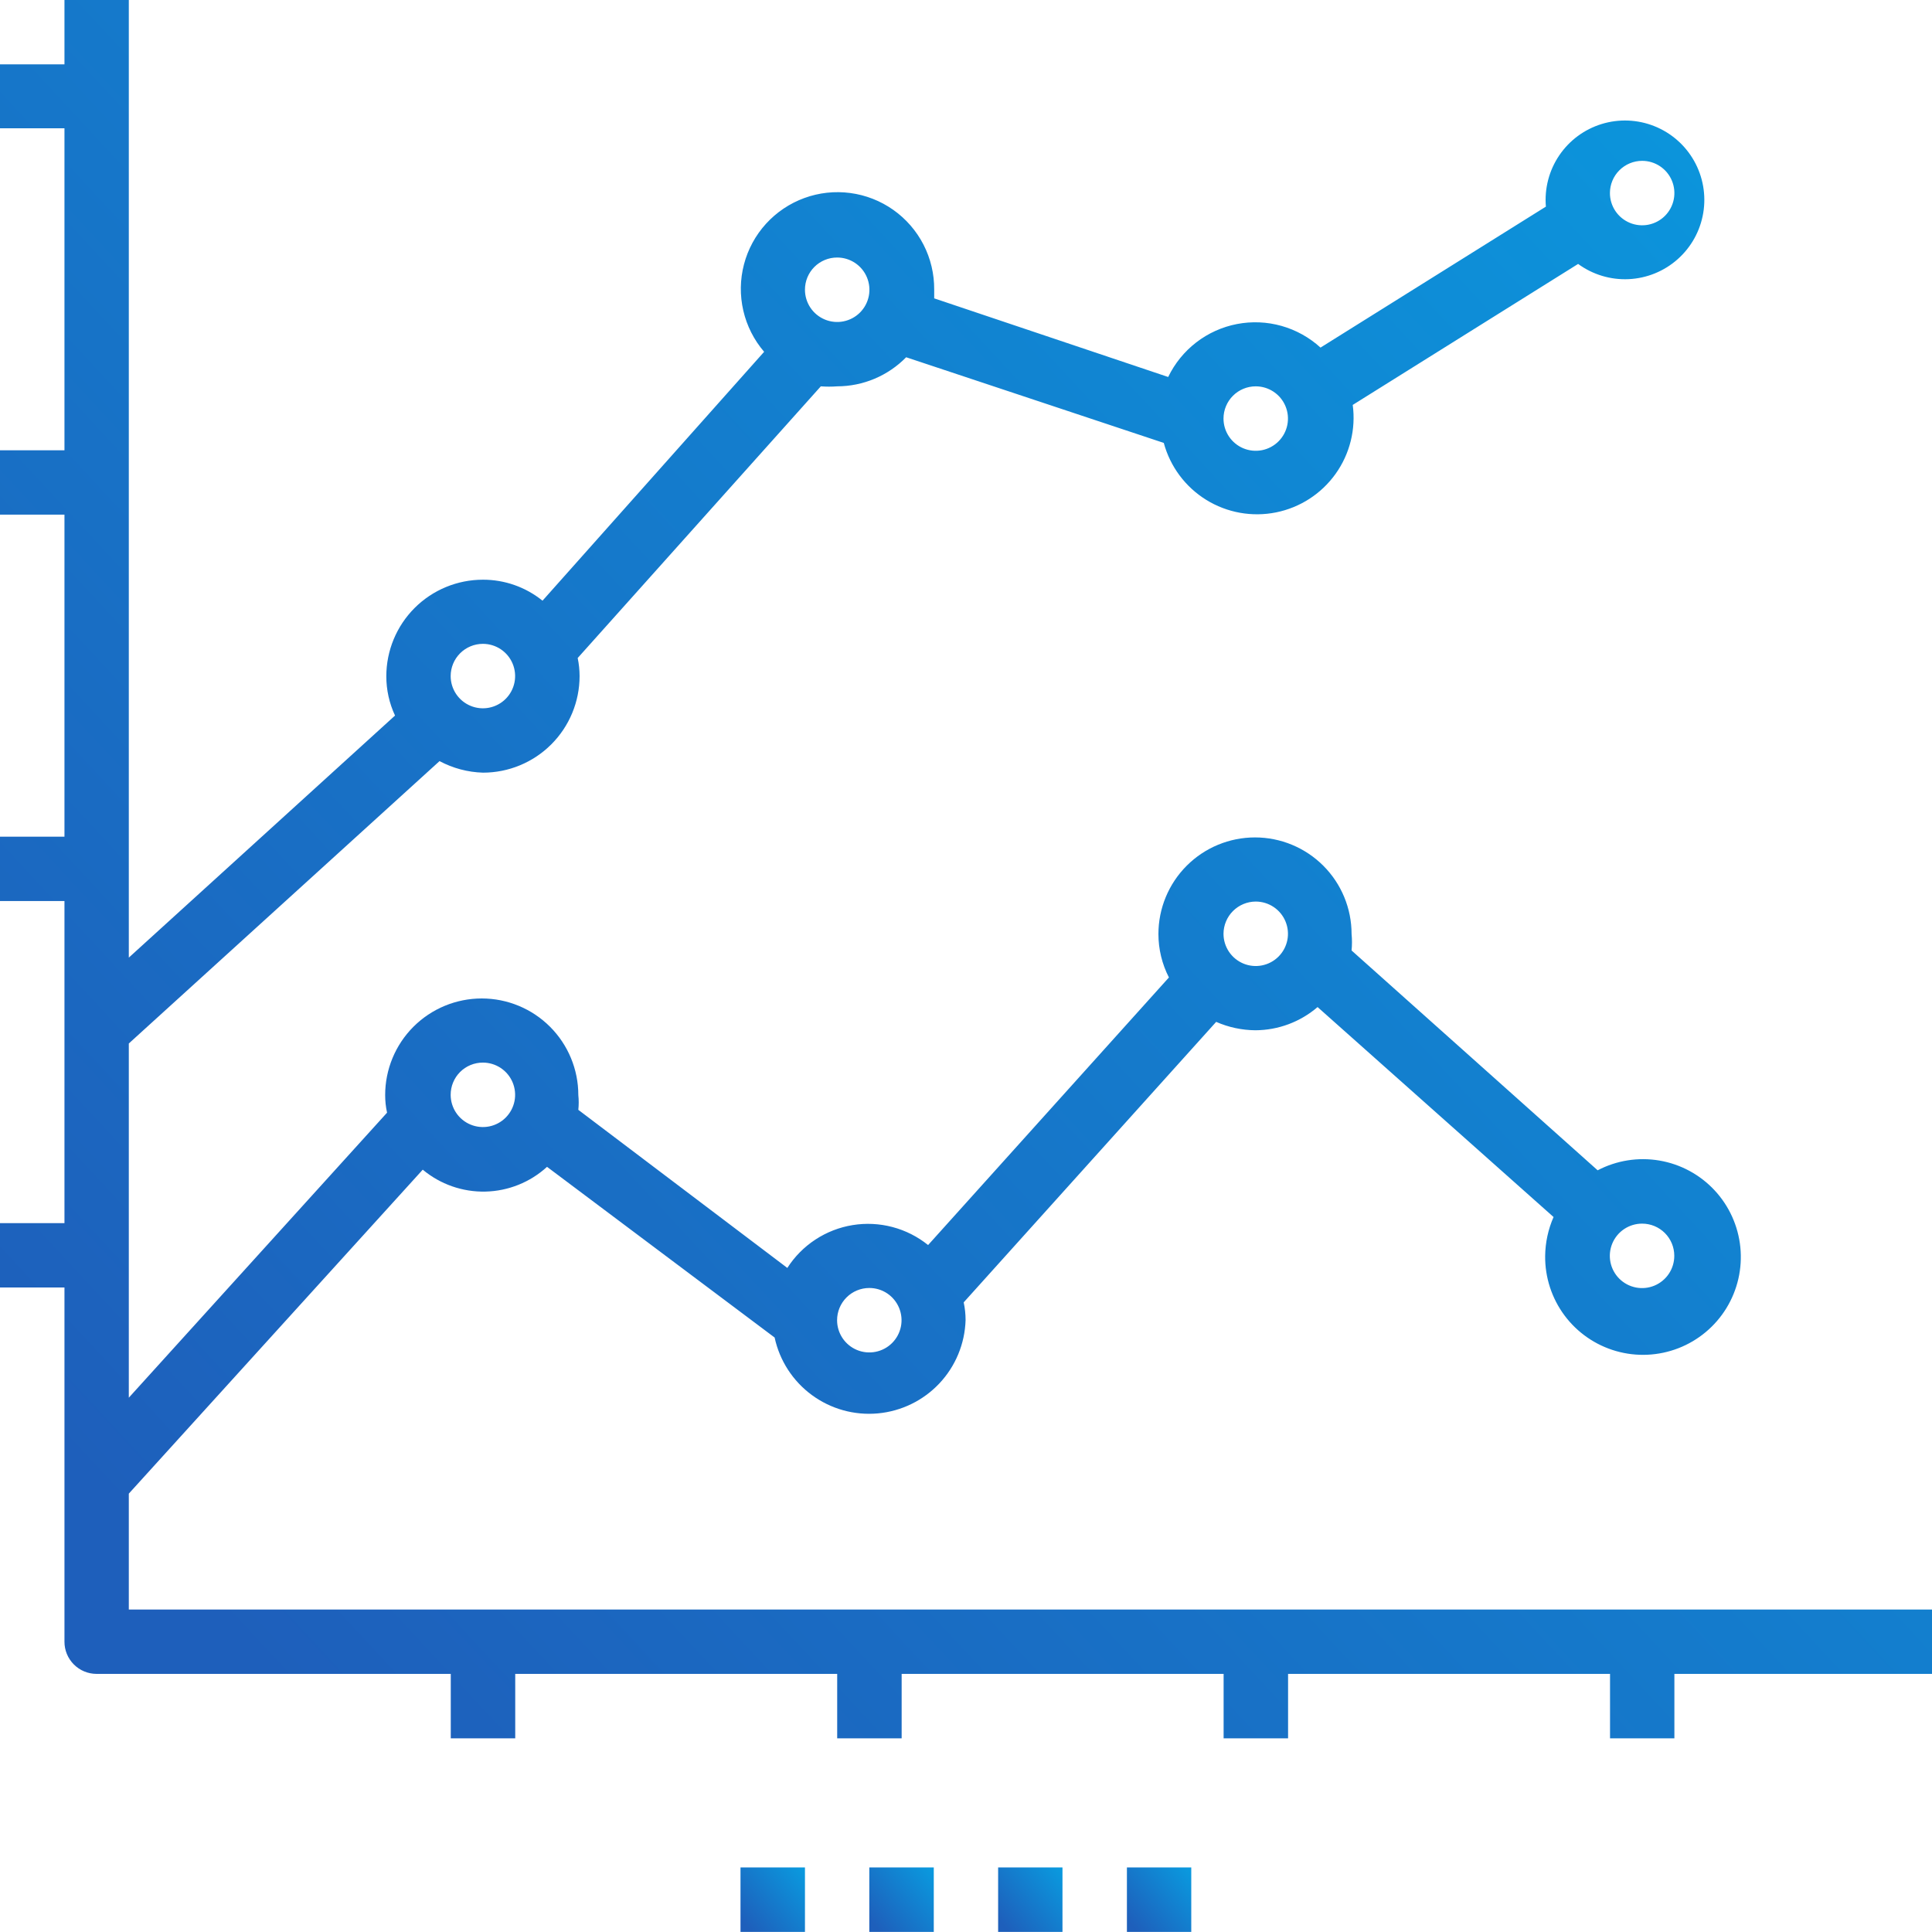 <svg width="186" height="186" viewBox="0 0 186 186" fill="none" xmlns="http://www.w3.org/2000/svg">
<path fill-rule="evenodd" clip-rule="evenodd" d="M46.49 61.985C47.103 61.985 47.703 62.167 48.214 62.508C48.724 62.849 49.122 63.333 49.356 63.9C49.591 64.467 49.653 65.091 49.533 65.693C49.413 66.295 49.118 66.848 48.684 67.282C48.25 67.716 47.697 68.011 47.095 68.131C46.493 68.251 45.87 68.189 45.303 67.954C44.736 67.719 44.251 67.322 43.91 66.811C43.569 66.301 43.387 65.701 43.387 65.088C43.387 64.68 43.468 64.277 43.623 63.9C43.779 63.524 44.008 63.182 44.296 62.894C44.584 62.606 44.926 62.377 45.303 62.221C45.679 62.065 46.082 61.985 46.49 61.985ZM80.589 24.793C81.204 24.791 81.805 24.972 82.317 25.312C82.829 25.652 83.228 26.136 83.464 26.704C83.7 27.271 83.762 27.896 83.643 28.499C83.523 29.102 83.228 29.655 82.793 30.09C82.359 30.524 81.805 30.82 81.202 30.939C80.599 31.059 79.975 30.997 79.407 30.76C78.84 30.524 78.356 30.125 78.015 29.613C77.675 29.102 77.495 28.5 77.496 27.886C77.496 27.066 77.822 26.279 78.402 25.699C78.982 25.119 79.769 24.793 80.589 24.793ZM120.894 37.194C121.508 37.194 122.108 37.376 122.619 37.718C123.129 38.059 123.527 38.544 123.761 39.112C123.996 39.679 124.057 40.303 123.936 40.906C123.816 41.508 123.519 42.061 123.084 42.494C122.649 42.928 122.096 43.222 121.493 43.341C120.891 43.459 120.266 43.397 119.7 43.16C119.133 42.924 118.649 42.525 118.309 42.013C117.969 41.501 117.789 40.9 117.791 40.286C117.794 39.465 118.122 38.679 118.703 38.099C119.285 37.519 120.073 37.194 120.894 37.194ZM158.096 15.485C158.71 15.485 159.31 15.667 159.82 16.008C160.33 16.349 160.728 16.833 160.962 17.4C161.197 17.967 161.259 18.591 161.139 19.193C161.019 19.795 160.724 20.348 160.29 20.782C159.856 21.216 159.303 21.511 158.701 21.631C158.099 21.75 157.475 21.689 156.909 21.454C156.342 21.22 155.857 20.822 155.516 20.311C155.175 19.801 154.993 19.201 154.993 18.588C154.993 17.765 155.32 16.976 155.902 16.394C156.484 15.812 157.273 15.485 158.096 15.485ZM46.49 102.3C47.103 102.3 47.703 102.482 48.214 102.823C48.724 103.164 49.122 103.648 49.356 104.215C49.591 104.782 49.653 105.406 49.533 106.008C49.413 106.61 49.118 107.162 48.684 107.596C48.25 108.03 47.697 108.326 47.095 108.446C46.493 108.565 45.87 108.504 45.303 108.269C44.736 108.034 44.251 107.637 43.91 107.126C43.569 106.616 43.387 106.016 43.387 105.403C43.386 104.995 43.465 104.591 43.621 104.214C43.776 103.837 44.005 103.494 44.293 103.206C44.581 102.917 44.924 102.689 45.301 102.533C45.678 102.378 46.082 102.299 46.49 102.3ZM83.692 123.999C84.306 123.999 84.906 124.18 85.416 124.521C85.926 124.862 86.323 125.347 86.558 125.914C86.793 126.481 86.855 127.105 86.735 127.707C86.615 128.308 86.32 128.861 85.886 129.295C85.452 129.729 84.899 130.025 84.297 130.144C83.695 130.264 83.072 130.202 82.505 129.968C81.938 129.733 81.453 129.335 81.112 128.825C80.771 128.315 80.589 127.715 80.589 127.101C80.589 126.278 80.916 125.489 81.498 124.907C82.08 124.325 82.869 123.999 83.692 123.999ZM120.894 86.796C121.508 86.796 122.108 86.979 122.618 87.32C123.128 87.66 123.526 88.145 123.76 88.712C123.995 89.279 124.057 89.903 123.937 90.504C123.817 91.106 123.522 91.659 123.088 92.093C122.654 92.527 122.101 92.823 121.499 92.942C120.897 93.062 120.273 93.001 119.706 92.766C119.14 92.531 118.655 92.133 118.314 91.623C117.973 91.113 117.791 90.513 117.791 89.899C117.794 89.077 118.122 88.289 118.703 87.708C119.284 87.127 120.072 86.799 120.894 86.796ZM161.189 120.896C161.191 121.51 161.01 122.112 160.67 122.623C160.33 123.135 159.845 123.534 159.278 123.771C158.71 124.007 158.086 124.069 157.483 123.949C156.88 123.83 156.327 123.534 155.892 123.1C155.457 122.665 155.162 122.111 155.042 121.509C154.923 120.906 154.985 120.281 155.221 119.714C155.457 119.146 155.857 118.662 156.368 118.322C156.88 117.982 157.481 117.801 158.096 117.803C158.916 117.803 159.703 118.129 160.283 118.709C160.863 119.289 161.189 120.076 161.189 120.896ZM12.401 143.797L40.699 112.608C42.389 114.018 44.533 114.768 46.733 114.718C48.934 114.667 51.041 113.821 52.665 112.336L74.576 128.769C75.054 130.99 76.328 132.959 78.159 134.304C79.989 135.65 82.249 136.279 84.511 136.072C86.773 135.866 88.882 134.838 90.438 133.184C91.995 131.529 92.891 129.362 92.96 127.091C92.96 126.517 92.899 125.944 92.778 125.383L117.084 98.379C118.275 98.903 119.562 99.178 120.864 99.187C123.06 99.177 125.181 98.386 126.847 96.954L149.566 117.167C149.047 118.349 148.772 119.625 148.757 120.916C148.736 122.977 149.391 124.988 150.621 126.641C151.852 128.294 153.591 129.498 155.572 130.068C157.552 130.638 159.665 130.542 161.586 129.796C163.507 129.05 165.131 127.694 166.208 125.937C167.284 124.18 167.755 122.118 167.548 120.067C167.34 118.017 166.466 116.091 165.059 114.585C163.652 113.079 161.79 112.076 159.758 111.73C157.726 111.384 155.637 111.714 153.811 112.669L130.121 91.506C130.172 90.978 130.172 90.447 130.121 89.919C130.121 87.453 129.142 85.088 127.398 83.345C125.654 81.601 123.289 80.621 120.823 80.621C118.357 80.621 115.992 81.601 114.249 83.345C112.505 85.088 111.525 87.453 111.525 89.919C111.525 91.375 111.872 92.809 112.536 94.103L89.351 119.865C88.343 119.053 87.174 118.462 85.922 118.131C84.67 117.8 83.362 117.736 82.084 117.944C80.805 118.152 79.585 118.627 78.502 119.337C77.419 120.048 76.498 120.978 75.799 122.068L55.677 106.848C55.727 106.374 55.727 105.897 55.677 105.423C55.677 102.957 54.697 100.592 52.953 98.848C51.21 97.105 48.845 96.125 46.379 96.125C43.913 96.125 41.548 97.105 39.804 98.848C38.06 100.592 37.081 102.957 37.081 105.423C37.08 105.994 37.141 106.563 37.263 107.121L12.401 134.56V100.46L42.316 73.274C43.606 73.963 45.038 74.344 46.5 74.386C48.966 74.386 51.331 73.406 53.075 71.662C54.818 69.919 55.798 67.554 55.798 65.088C55.798 64.504 55.737 63.921 55.616 63.349L79.023 37.194C79.547 37.234 80.075 37.234 80.599 37.194C81.836 37.191 83.061 36.942 84.201 36.461C85.34 35.98 86.374 35.278 87.239 34.394L112.041 42.641C112.657 44.92 114.117 46.879 116.124 48.121C118.131 49.363 120.535 49.795 122.849 49.33C125.164 48.864 127.214 47.536 128.585 45.615C129.956 43.693 130.545 41.322 130.232 38.983L151.931 25.41C153.34 26.44 155.058 26.957 156.801 26.875C158.545 26.792 160.207 26.116 161.512 24.957C162.818 23.799 163.687 22.229 163.976 20.508C164.265 18.787 163.956 17.019 163.101 15.498C162.246 13.977 160.896 12.794 159.275 12.147C157.654 11.499 155.861 11.427 154.193 11.94C152.525 12.453 151.083 13.522 150.107 14.969C149.131 16.416 148.68 18.153 148.828 19.892L127.13 33.464C126.059 32.486 124.773 31.771 123.377 31.377C121.98 30.983 120.511 30.921 119.087 31.196C117.662 31.471 116.321 32.075 115.172 32.96C114.022 33.846 113.095 34.987 112.465 36.294L89.938 28.724C89.938 28.452 89.938 28.169 89.938 27.886C89.95 26.382 89.598 24.897 88.912 23.559C88.225 22.221 87.224 21.069 85.996 20.202C84.767 19.335 83.346 18.779 81.855 18.581C80.364 18.383 78.848 18.549 77.435 19.066C76.022 19.582 74.756 20.433 73.744 21.545C72.732 22.658 72.005 23.999 71.625 25.454C71.244 26.909 71.222 28.434 71.56 29.9C71.898 31.366 72.586 32.727 73.565 33.869L52.23 57.831C50.606 56.518 48.579 55.805 46.49 55.81C44.024 55.81 41.659 56.79 39.915 58.533C38.172 60.277 37.192 62.642 37.192 65.108C37.191 66.414 37.477 67.705 38.031 68.888L12.401 92.193V0.002H6.206V6.197H0V12.352H6.206V43.349H0V49.544H6.206V80.551H0V86.746H6.206V117.753H0V123.948H6.206V158.047C6.204 158.454 6.283 158.857 6.438 159.234C6.593 159.61 6.82 159.953 7.108 160.241C7.395 160.529 7.736 160.758 8.112 160.914C8.488 161.07 8.891 161.15 9.298 161.15H43.397V167.356H49.603V161.15H80.599V167.356H86.805V161.15H117.801V167.356H124.007V161.15H155.003V167.356H161.199V161.15H186V154.955H12.401V143.757V143.797Z" fill="url(#paint0_linear_129_645)"/>
<path fill-rule="evenodd" clip-rule="evenodd" d="M71.291 179.785H77.496V185.991H71.291V179.785Z" fill="url(#paint1_linear_129_645)"/>
<path fill-rule="evenodd" clip-rule="evenodd" d="M83.692 179.785H89.898V185.991H83.692V179.785Z" fill="url(#paint2_linear_129_645)"/>
<path fill-rule="evenodd" clip-rule="evenodd" d="M96.093 179.785H102.288V185.991H96.093V179.785Z" fill="url(#paint3_linear_129_645)"/>
<path fill-rule="evenodd" clip-rule="evenodd" d="M108.492 179.785H114.687V185.991H108.492V179.785Z" fill="url(#paint4_linear_129_645)"/>
<defs>
<linearGradient id="paint0_linear_129_645" x1="183.021" y1="8.716" x2="22.3" y2="157.891" gradientUnits="userSpaceOnUse">
<stop stop-color="#0A99DE"/>
<stop offset="1" stop-color="#1E5FBB"/>
</linearGradient>
<linearGradient id="paint1_linear_129_645" x1="77.397" y1="180.108" x2="71.516" y2="185.019" gradientUnits="userSpaceOnUse">
<stop stop-color="#0A99DE"/>
<stop offset="1" stop-color="#1E5FBB"/>
</linearGradient>
<linearGradient id="paint2_linear_129_645" x1="89.798" y1="180.108" x2="83.918" y2="185.019" gradientUnits="userSpaceOnUse">
<stop stop-color="#0A99DE"/>
<stop offset="1" stop-color="#1E5FBB"/>
</linearGradient>
<linearGradient id="paint3_linear_129_645" x1="102.189" y1="180.108" x2="96.31" y2="185.009" gradientUnits="userSpaceOnUse">
<stop stop-color="#0A99DE"/>
<stop offset="1" stop-color="#1E5FBB"/>
</linearGradient>
<linearGradient id="paint4_linear_129_645" x1="114.588" y1="180.108" x2="108.709" y2="185.009" gradientUnits="userSpaceOnUse">
<stop stop-color="#0A99DE"/>
<stop offset="1" stop-color="#1E5FBB"/>
</linearGradient>
</defs>
</svg>
